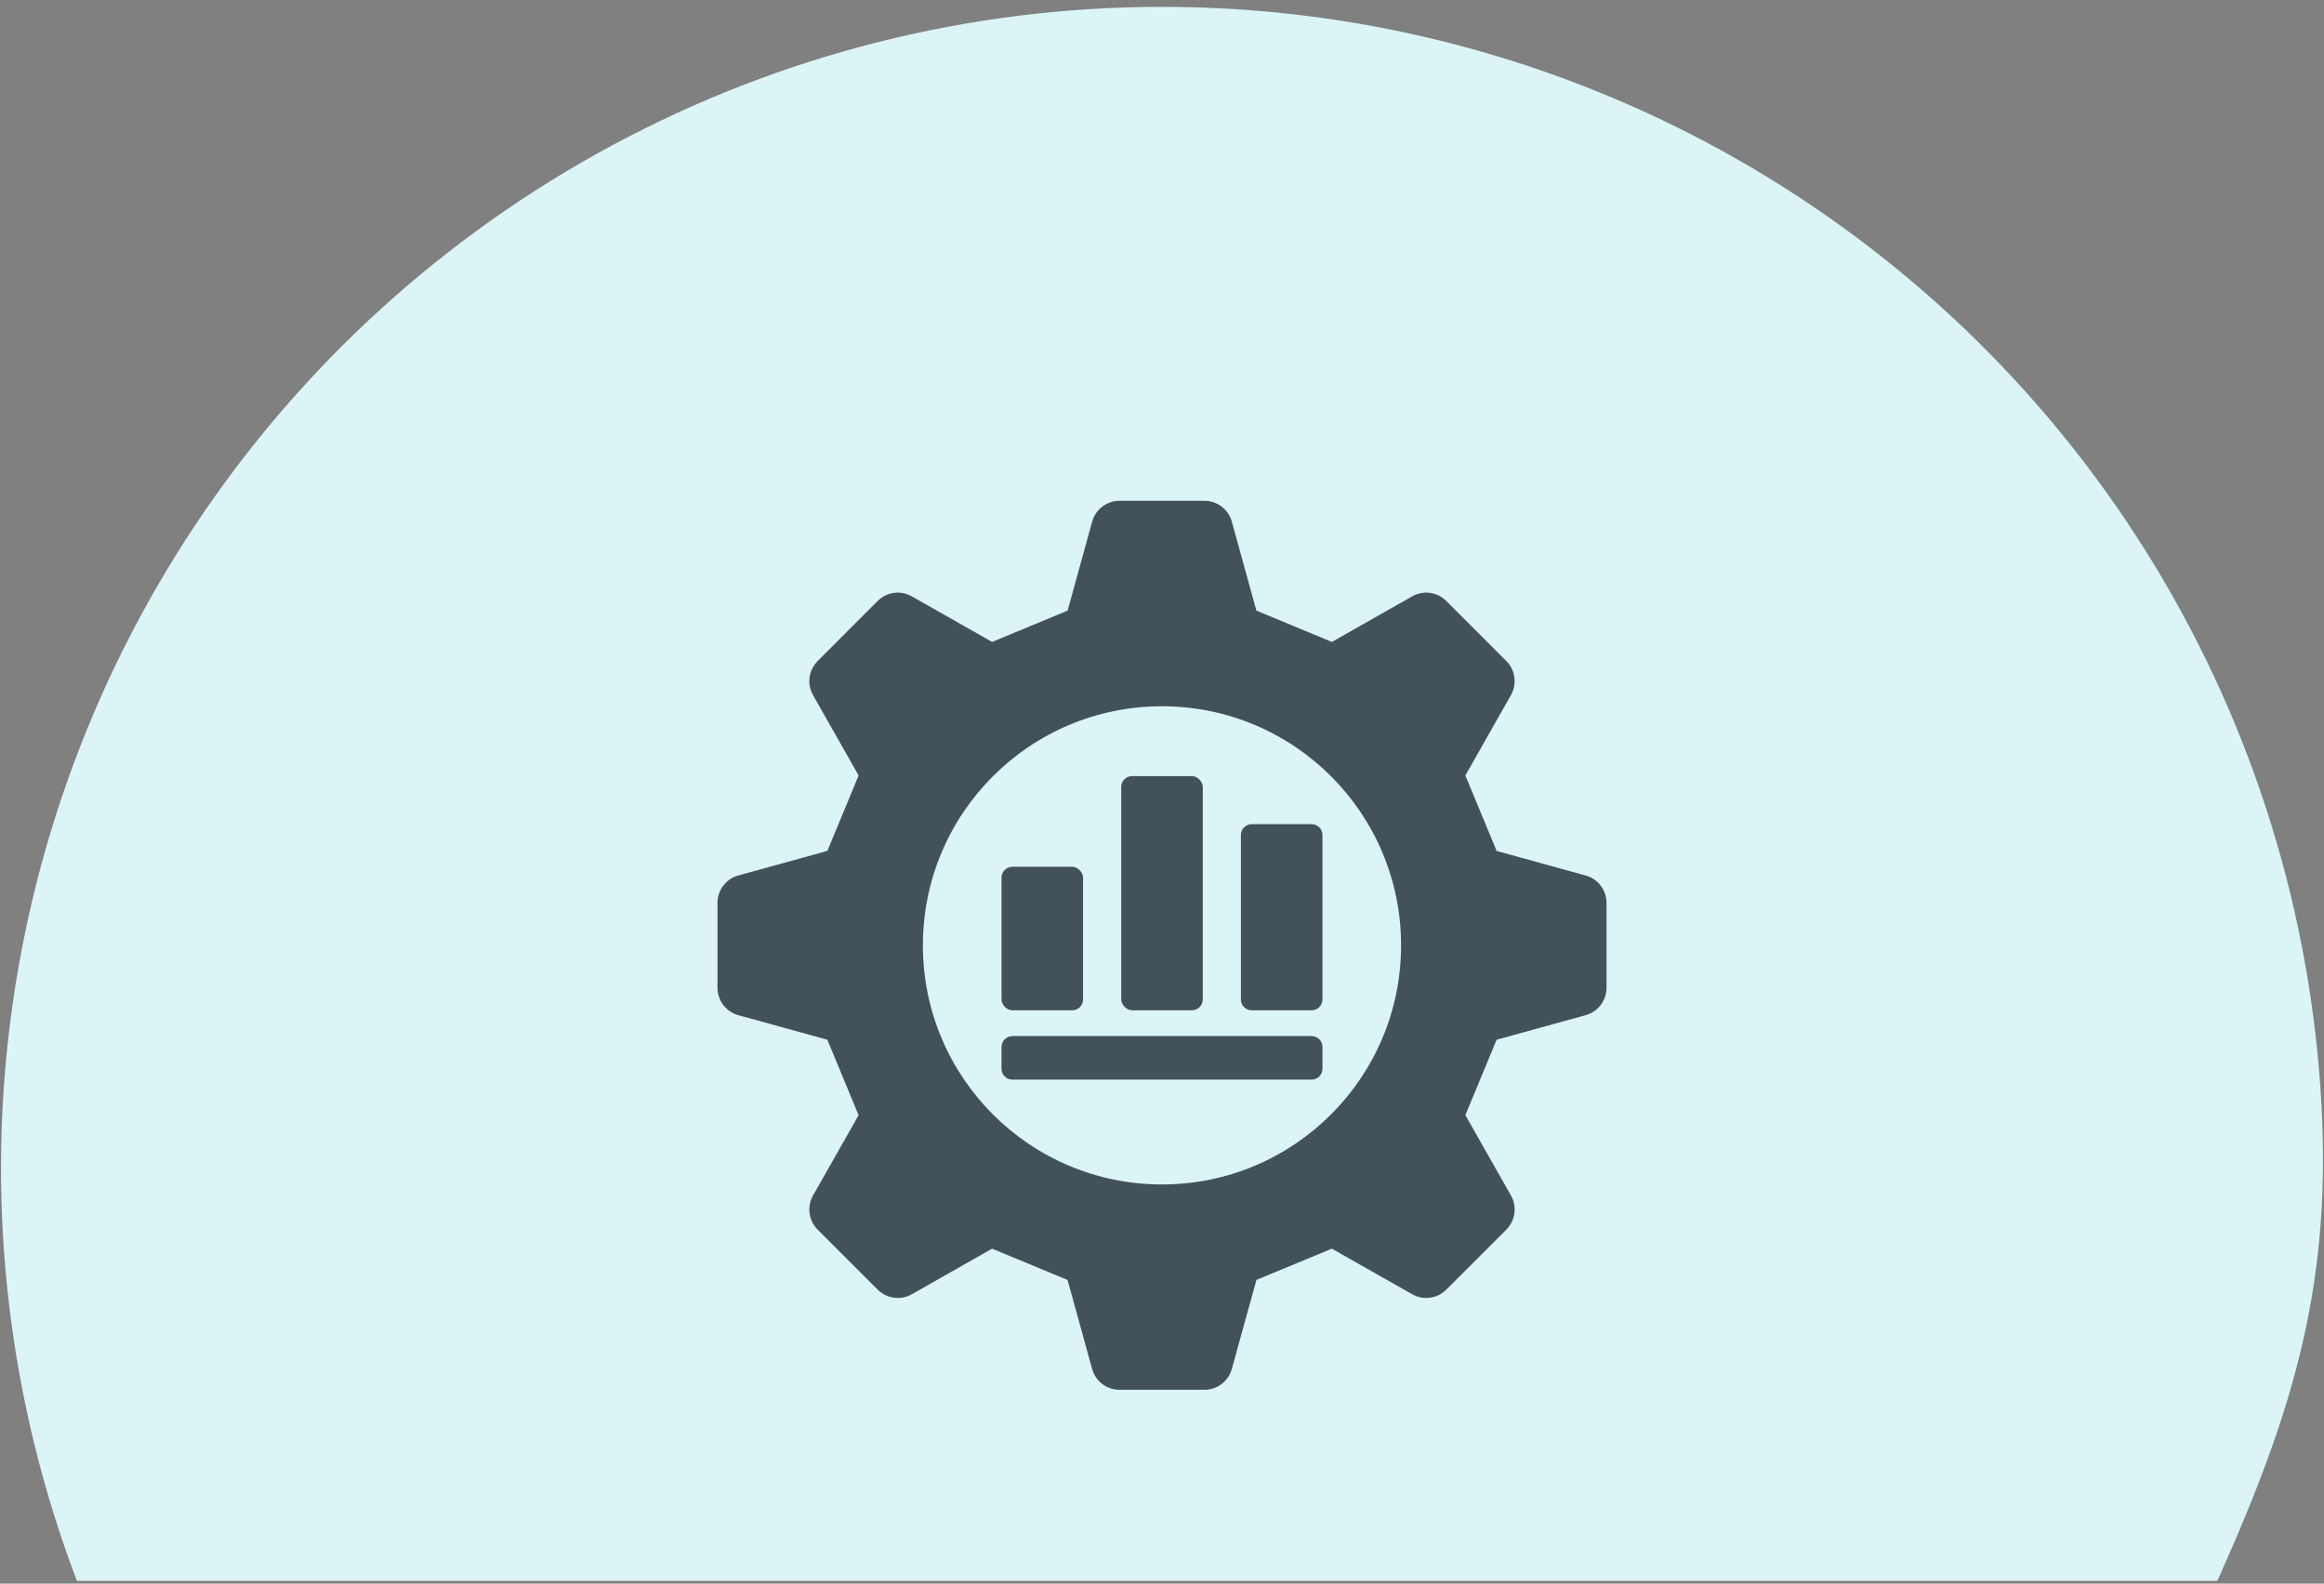 <svg width="248" height="169" viewBox="0 0 248 169" fill="none" xmlns="http://www.w3.org/2000/svg">
<rect x="0" y="0" width="248" height="169" fill="#808080" stroke="none"/>
<path d="M236.619 168.699C244.961 150.109 249.025 136.413 247.619 116.086C246.213 95.758 239.815 76.091 228.993 58.827C218.171 41.563 203.258 27.234 185.575 17.109C167.892 6.985 147.985 1.378 127.618 0.785C107.251 0.191 87.051 4.63 68.809 13.708C50.567 22.786 34.846 36.223 23.037 52.828C11.228 69.434 3.697 88.695 1.11 108.906C-1.477 129.117 0.961 149.655 8.207 168.699H124.011H236.619Z" fill="#DBF5F6"/>
<path d="M169.207 93.429L159.709 90.808C158.332 87.484 157.751 86.08 156.374 82.753L161.234 74.183C161.909 72.997 161.706 71.507 160.743 70.543L154.334 64.131C153.371 63.167 151.88 62.964 150.695 63.639L142.129 68.503C138.801 67.126 137.401 66.545 134.074 65.164L131.452 55.666C131.09 54.352 129.896 53.443 128.531 53.443H119.469C118.104 53.443 116.91 54.352 116.548 55.666L113.926 65.164C110.603 66.545 109.199 67.123 105.871 68.503L97.301 63.639C96.116 62.964 94.626 63.167 93.662 64.131L87.253 70.543C86.29 71.507 86.087 72.997 86.762 74.183L91.626 82.757C90.249 86.08 89.668 87.481 88.291 90.804L78.789 93.425C77.474 93.788 76.565 94.986 76.565 96.347V105.412C76.565 106.773 77.474 107.971 78.789 108.334L88.287 110.955C89.664 114.278 90.245 115.683 91.622 119.01L86.762 127.576C86.087 128.762 86.29 130.252 87.253 131.215L93.662 137.624C94.626 138.588 96.116 138.791 97.301 138.116L105.871 133.252C109.195 134.629 110.599 135.21 113.922 136.591L116.544 146.089C116.906 147.404 118.1 148.312 119.465 148.312H128.531C129.892 148.312 131.09 147.404 131.452 146.089L134.078 136.583C137.401 135.206 138.801 134.625 142.125 133.252L150.699 138.116C151.884 138.791 153.374 138.588 154.338 137.624L160.747 131.216C161.71 130.252 161.913 128.762 161.238 127.576L156.374 119.002C157.751 115.683 158.332 114.279 159.709 110.955L169.211 108.334C170.526 107.971 171.435 106.774 171.435 105.412V96.347C171.435 94.986 170.526 93.788 169.211 93.425L169.207 93.429ZM123.998 126.398C109.905 126.398 98.484 114.977 98.484 100.884C98.484 86.79 109.905 75.369 123.998 75.369C138.091 75.369 149.513 86.793 149.513 100.884C149.513 114.977 138.088 126.398 123.998 126.398Z" fill="#43525A"/>
<path d="M108.037 92.497H114.415C115.058 92.497 115.577 93.141 115.577 93.66V106.653C115.577 107.297 115.058 107.816 114.415 107.816H108.037C107.393 107.816 106.874 107.172 106.874 106.653V93.66C106.874 93.016 107.393 92.497 108.037 92.497Z" fill="#43525A"/>
<path d="M120.812 82.819H127.19C127.833 82.819 128.352 83.463 128.352 83.981V106.652C128.352 107.296 127.833 107.815 127.19 107.815H120.812C120.168 107.815 119.649 107.171 119.649 106.652V83.981C119.649 83.338 120.168 82.819 120.812 82.819Z" fill="#43525A"/>
<path d="M133.583 87.949H139.96C140.6 87.949 141.123 88.467 141.123 89.111V106.652C141.123 107.292 140.604 107.815 139.96 107.815H133.583C132.943 107.815 132.42 107.296 132.42 106.652V89.111C132.42 88.471 132.939 87.949 133.583 87.949Z" fill="#43525A"/>
<path d="M108.037 110.565H139.961C140.601 110.565 141.123 111.083 141.123 111.727V114.052C141.123 114.692 140.604 115.214 139.961 115.214H108.037C107.397 115.214 106.874 114.696 106.874 114.052V111.731C106.874 111.091 107.393 110.568 108.037 110.568V110.565Z" fill="#43525A"/>
</svg>

